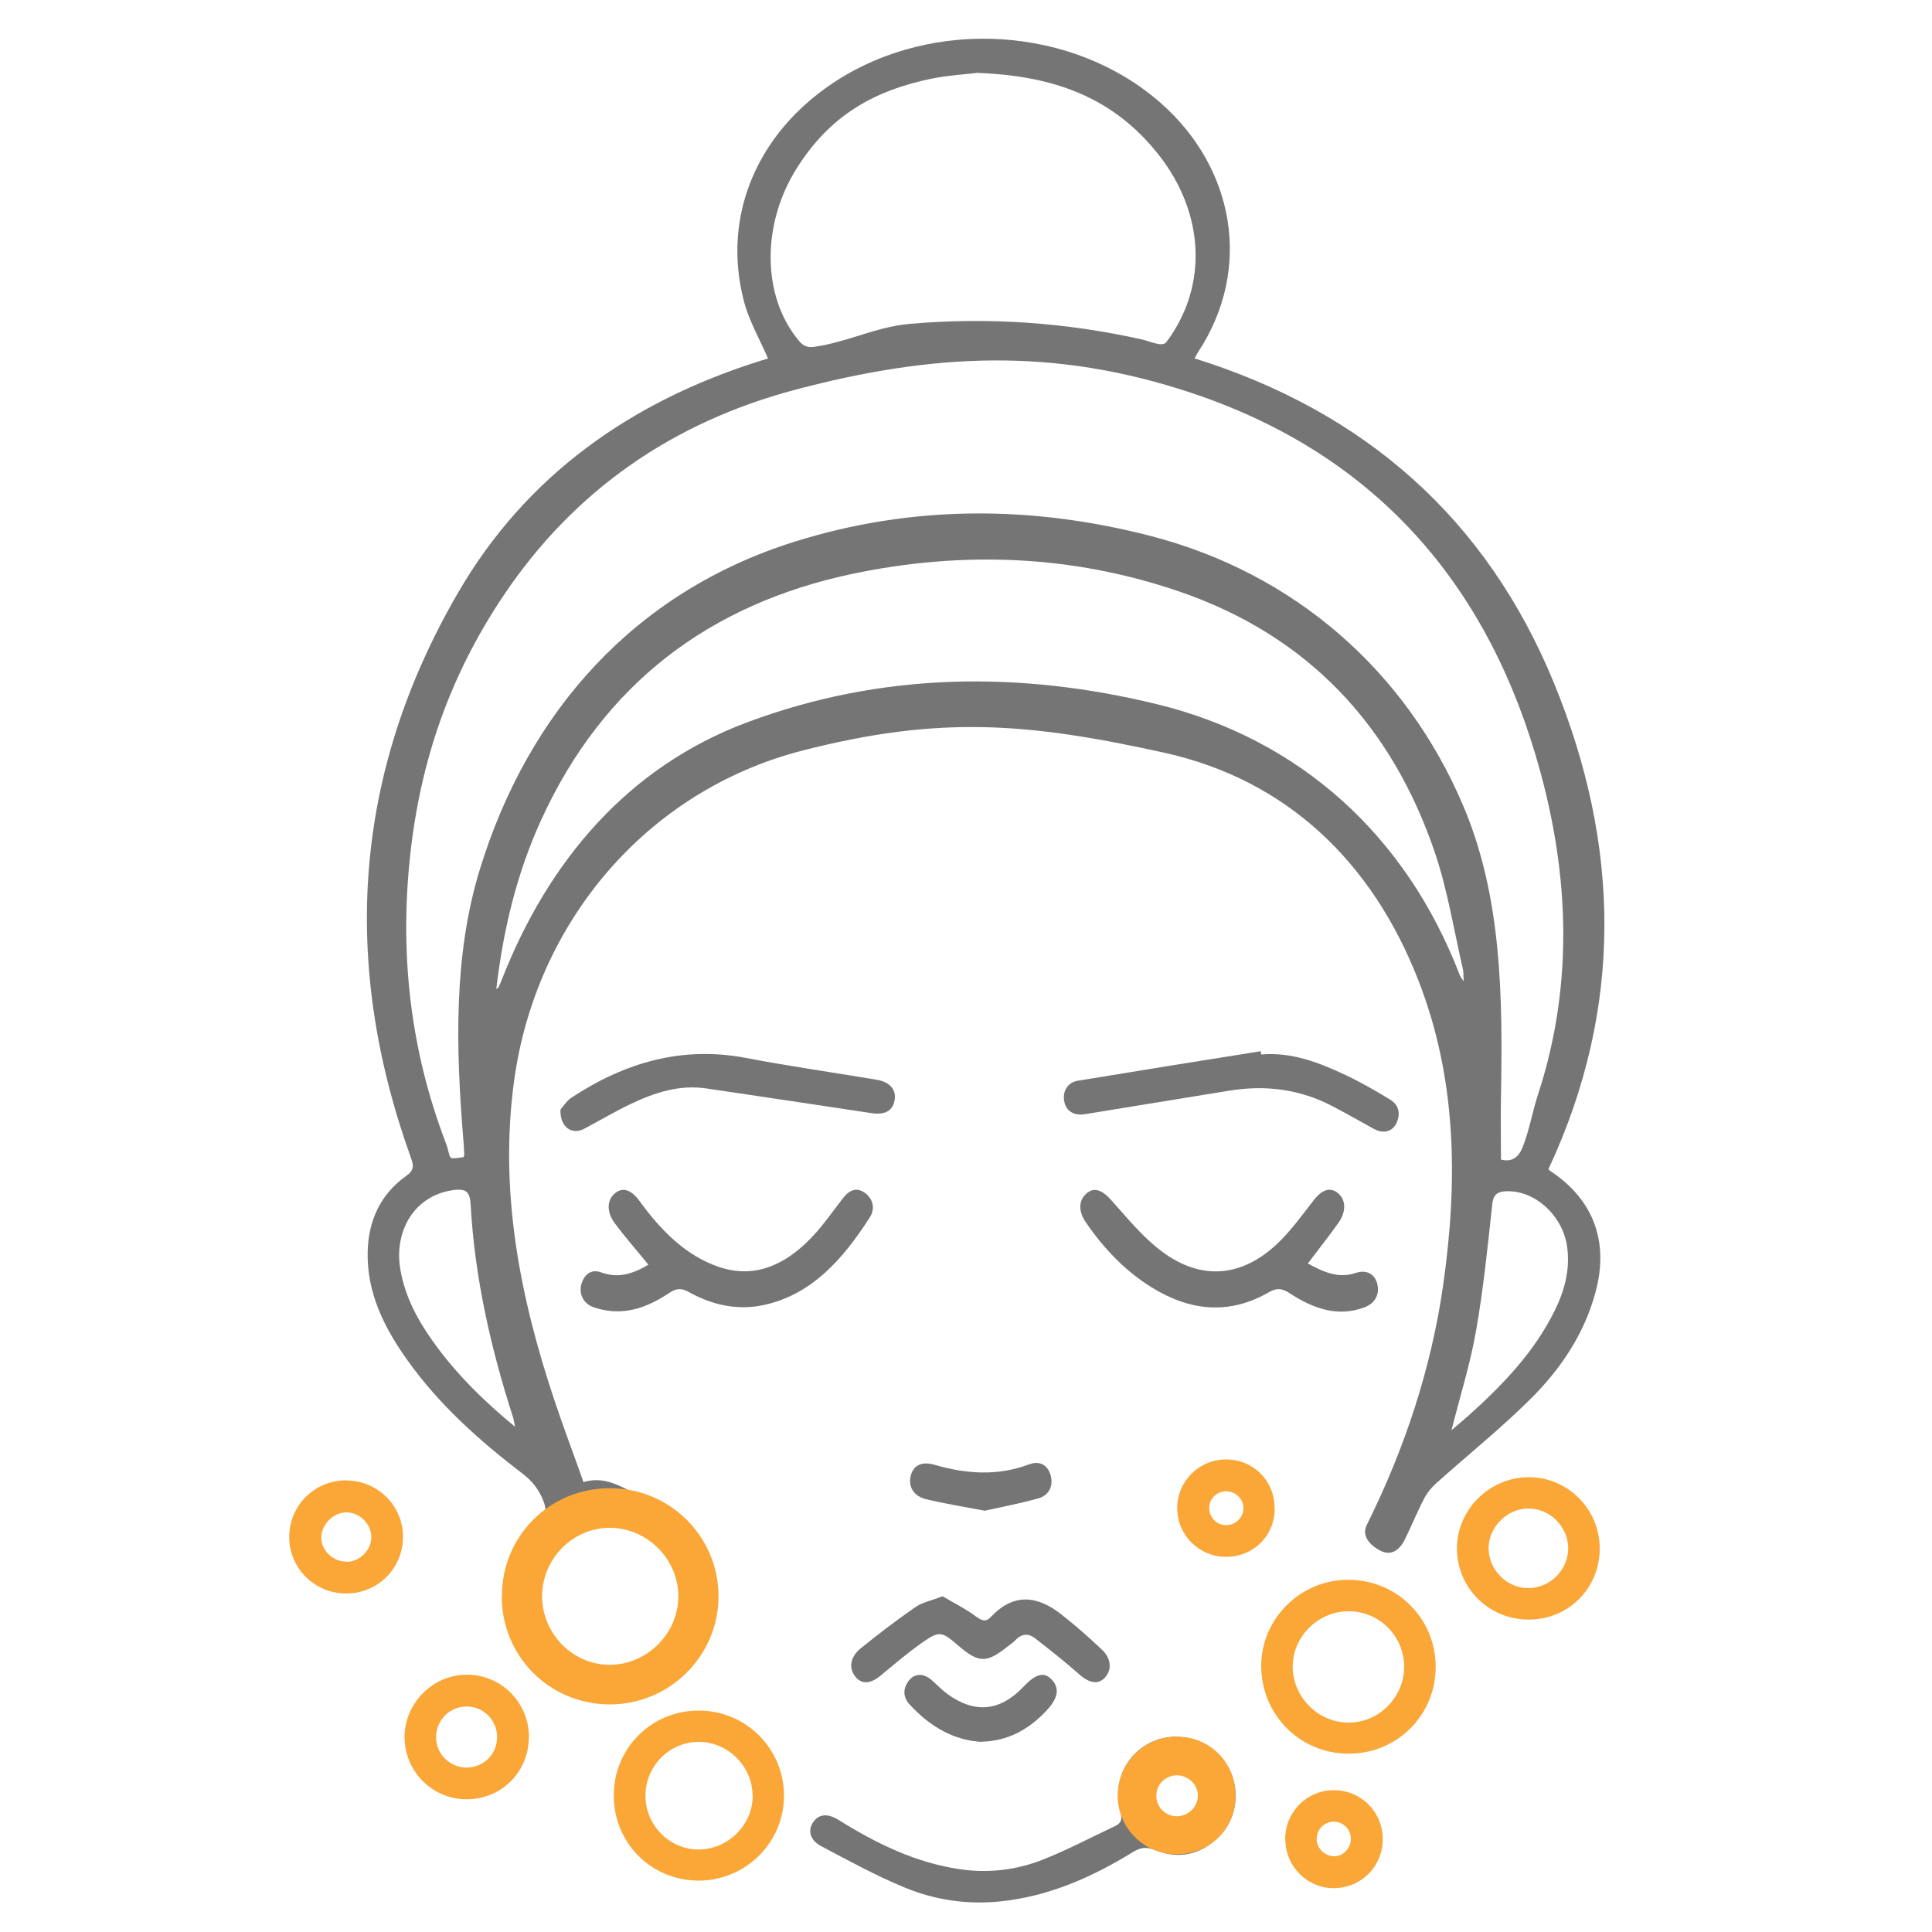 <svg viewBox="0 0 100 100" version="1.1" xmlns="http://www.w3.org/2000/svg" id="Layer_1">
  
  <defs>
    <style>
      .st0 {
        fill: #757575;
      }

      .st1 {
        fill: #faa738;
      }
    </style>
  </defs>
  <path d="M39.75,18.55c-.44-1.02-.99-1.96-1.25-2.98-1.14-4.39.68-8.69,4.7-11.33,5.13-3.36,12.37-2.89,16.9,1.11,3.76,3.32,4.77,8.53,1.91,12.88-.05.08-.1.17-.18.32,8.81,2.75,15.12,8.3,18.61,16.82,3.43,8.37,3.61,16.78-.29,25.14,0,0,.03.06.08.09,2.23,1.47,3.06,3.63,2.36,6.26-.58,2.18-1.81,4-3.37,5.55-1.55,1.54-3.26,2.91-4.89,4.37-.24.22-.46.48-.61.77-.36.69-.65,1.41-.99,2.1-.3.63-.74.86-1.22.64-.47-.21-1.08-.72-.77-1.35,1.97-3.97,3.35-8.12,3.97-12.51.75-5.33.69-10.61-1.3-15.7-2.39-6.12-6.81-10.37-13.15-11.77-7.07-1.56-11.64-1.93-18.73-.11-8.08,2.08-13.8,8.9-14.92,17.09-.78,5.69.29,11.17,2.09,16.55.47,1.41,1,2.8,1.5,4.22,1.3-.37,2.08.4,3.28.85,2.47.93,3.9,3.47,3.42,6.08-.46,2.52-2.71,4.37-5.31,4.37-2.63,0-4.85-1.84-5.31-4.43-.34-1.93.23-3.59,1.65-4.92.34-.32.36-.54.2-.96-.23-.6-.58-1.04-1.09-1.43-2.24-1.71-4.33-3.58-5.97-5.89-1.18-1.66-2.08-3.45-2.04-5.56.03-1.62.65-3,1.99-3.95.44-.31.39-.55.24-.97-3.64-10.12-2.96-19.93,2.46-29.24,3.51-6.04,8.91-9.85,15.53-11.95.15-.05.3-.09.46-.14.04-.01.07-.04.05-.02ZM77.7,60.02c.5.13.88-.06,1.11-.64.36-.91.5-1.82.8-2.74,1.92-5.86,1.6-11.84-.17-17.69-2.77-9.19-8.62-15.57-17.79-18.62-7.08-2.35-13.3-2.06-20.48-.16-6.33,1.68-11.44,5.19-15.11,10.66-2.77,4.13-4.3,8.53-4.83,13.45-.55,5.09,0,10.04,1.83,14.84.34.88,0,.91.94.77.01-.05.03-.11.03-.16-.01-.26-.03-.52-.05-.77-.38-4.64-.52-9.47.85-13.94,2.51-8.2,8.04-14.39,16.29-16.98,6.09-1.91,12.28-1.89,18.43-.3,7.4,1.91,13.22,6.95,16.2,14,2,4.72,2.03,9.94,1.94,15.02-.02,1.07,0,2.14,0,3.27ZM25.7,51.19c.07-.06.11-.08.12-.12.06-.13.11-.25.16-.38,2.4-6.13,6.53-10.99,12.66-13.29,6.96-2.61,14.1-2.69,21.25-.95,7.4,1.81,12.9,6.8,15.67,14.03.03.07.08.13.2.31-.02-.32,0-.5-.05-.67-.46-1.99-.78-4.03-1.43-5.96-2.24-6.62-6.59-11.27-13.26-13.55-5.53-1.89-11.21-2.1-16.89-.91-7.44,1.57-12.91,5.73-16.11,12.72-1.27,2.77-1.97,5.69-2.33,8.75ZM50.52,3.78c-.6.07-1.44.12-2.25.28-3.09.63-5.34,1.95-7.05,4.68-1.79,2.85-1.81,6.59.14,8.91.26.31.5.35.87.29,1.78-.28,3.09-1.02,4.89-1.18,4.05-.35,8.07-.07,12.03.82.36.08,1.01.4,1.22.13,2.2-2.94,1.93-6.69-.33-9.61-2.38-3.08-5.51-4.19-9.52-4.33ZM31.57,78.86c-2.09,0-3.75,1.67-3.75,3.75,0,2.08,1.67,3.77,3.74,3.78,2.07.01,3.81-1.73,3.8-3.8-.01-2.06-1.72-3.74-3.79-3.73ZM75.14,74.02c.33-.29.59-.5.84-.72,1.77-1.59,3.41-3.28,4.48-5.44.51-1.03.81-2.11.66-3.28-.2-1.64-1.67-2.99-3.17-2.92-.43.02-.65.15-.71.66-.24,2.21-.46,4.43-.85,6.61-.29,1.67-.81,3.3-1.26,5.1ZM26.66,73.86c-.05-.23-.06-.34-.09-.45-1.16-3.6-2-7.27-2.21-11.06-.04-.67-.23-.84-.91-.75-.42.06-.86.2-1.22.42-1.2.7-1.77,2.16-1.51,3.68.24,1.4.89,2.62,1.71,3.76,1.17,1.64,2.59,3.04,4.24,4.4Z" class="st0"></path>
  <path d="M60.91,89.9c1.24,0,2.32.73,2.81,1.87.47,1.12.23,2.47-.64,3.31-.94.92-2.07,1.18-3.29.68-.47-.19-.78-.13-1.18.12-2.12,1.3-4.36,2.29-6.87,2.54-1.7.17-3.36-.08-4.91-.72-1.48-.61-2.9-1.39-4.32-2.14-.58-.31-.71-.8-.43-1.23.28-.43.74-.49,1.31-.14,1.97,1.23,4.02,2.24,6.36,2.57,1.43.2,2.84.03,4.16-.48,1.29-.5,2.52-1.16,3.78-1.75.35-.16.41-.36.3-.75-.56-2,.88-3.9,2.93-3.89ZM60.88,94.35c.77,0,1.42-.61,1.44-1.37.02-.77-.65-1.44-1.44-1.43-.78,0-1.4.63-1.4,1.4,0,.77.63,1.4,1.4,1.41Z" class="st0"></path>
  <path d="M69.83,90.77c-2.5.02-4.51-1.97-4.55-4.47-.04-2.47,2-4.53,4.49-4.53,2.51-.01,4.52,1.97,4.54,4.47.02,2.51-1.97,4.52-4.48,4.53ZM69.79,83.4c-1.58,0-2.9,1.33-2.88,2.9.02,1.55,1.32,2.85,2.87,2.86,1.57.02,2.89-1.29,2.9-2.88,0-1.59-1.29-2.89-2.88-2.88Z" class="st1"></path>
  <path d="M31.77,92.92c0-2.44,1.96-4.39,4.4-4.38,2.44,0,4.4,1.96,4.41,4.39.01,2.44-2,4.43-4.45,4.41-2.45-.02-4.37-1.97-4.36-4.42ZM38.95,92.93c0-1.51-1.29-2.78-2.79-2.77-1.52,0-2.76,1.27-2.75,2.8,0,1.53,1.27,2.79,2.78,2.77,1.51-.02,2.78-1.29,2.77-2.8Z" class="st1"></path>
  <path d="M25.98,82.6c0-3.11,2.49-5.58,5.6-5.57,3.1,0,5.6,2.5,5.61,5.58.01,3.1-2.55,5.64-5.67,5.61-3.11-.03-5.56-2.51-5.55-5.62ZM35.11,82.61c0-1.92-1.64-3.54-3.55-3.53-1.93,0-3.51,1.62-3.5,3.56.01,1.95,1.62,3.55,3.53,3.53,1.92-.02,3.53-1.64,3.52-3.56Z" class="st1"></path>
  <path d="M67.68,65.39c.82.45,1.59.8,2.48.5.56-.19.98.04,1.12.54.15.55-.1,1.03-.66,1.24-1.4.52-2.67.05-3.88-.74-.39-.26-.67-.27-1.07-.04-2.05,1.18-4.08.97-6.05-.25-1.35-.83-2.47-1.99-3.41-3.36-.4-.58-.39-1.14.02-1.5.4-.36.82-.18,1.29.34.82.92,1.62,1.9,2.57,2.62,2.13,1.62,4.33,1.37,6.24-.58.6-.62,1.13-1.34,1.67-2.04.43-.56.88-.7,1.28-.34.39.35.4.94,0,1.51-.49.69-1.01,1.34-1.58,2.1Z" class="st0"></path>
  <path d="M33.56,65.46c-.6-.74-1.19-1.41-1.73-2.13-.44-.59-.42-1.2-.02-1.55.4-.35.85-.22,1.28.37,1.12,1.54,2.41,2.85,4.13,3.43,1.82.61,3.38-.09,4.72-1.46.63-.64,1.16-1.42,1.73-2.15.33-.41.72-.52,1.12-.21.4.31.52.8.23,1.25-1.4,2.19-3.04,4.02-5.5,4.54-1.36.29-2.65,0-3.88-.68-.36-.2-.62-.2-.98.04-1.06.71-2.2,1.16-3.47.88-.19-.04-.39-.09-.57-.17-.46-.21-.68-.71-.51-1.21.18-.52.55-.72,1.01-.55.86.32,1.64.08,2.44-.4Z" class="st0"></path>
  <path d="M79.12,83.83c-2.04,0-3.69-1.62-3.71-3.65-.02-2,1.64-3.69,3.67-3.72,2.05-.03,3.73,1.65,3.72,3.7,0,2.05-1.62,3.67-3.67,3.67ZM81.17,80.12c-.02-1.12-.96-2.05-2.07-2.04-1.12,0-2.09,1.01-2.05,2.12.04,1.11,1,2.03,2.1,2,1.12-.03,2.03-.97,2.02-2.09Z" class="st1"></path>
  <path d="M29.01,57.43c.12-.13.3-.43.56-.61,2.79-1.84,5.76-2.69,9.05-2.06,2.25.43,4.51.75,6.77,1.13.69.12,1.02.53.91,1.08-.11.56-.53.75-1.23.64-2.83-.43-5.66-.85-8.49-1.27-1.39-.21-2.68.2-3.93.8-.82.39-1.6.85-2.4,1.28-.64.34-1.28-.06-1.24-1.01Z" class="st0"></path>
  <path d="M65.27,54.58c1.58-.14,3.02.42,4.43,1.09.76.36,1.5.79,2.23,1.23.44.26.59.69.36,1.21-.21.47-.69.59-1.18.32-.67-.37-1.34-.75-2.02-1.11-1.75-.95-3.59-1.18-5.51-.86-2.47.41-4.95.8-7.42,1.21-.56.09-.97-.15-1.07-.64-.11-.52.15-1,.69-1.09,3.16-.52,6.32-1.03,9.48-1.53,0,.06.01.13.02.19Z" class="st0"></path>
  <path d="M27.37,89.95c-.01,1.79-1.45,3.2-3.24,3.18-1.78-.01-3.21-1.48-3.19-3.25.02-1.76,1.5-3.22,3.26-3.2,1.78.02,3.19,1.47,3.18,3.26ZM25.73,89.91c0-.88-.71-1.59-1.59-1.58-.86,0-1.55.7-1.57,1.55-.02.88.69,1.6,1.57,1.61.89,0,1.59-.69,1.59-1.58Z" class="st1"></path>
  <path d="M48.8,82.63c.54.32,1.15.62,1.69,1.02.31.22.52.35.81.03,1.17-1.24,2.4-1.09,3.62-.13.73.57,1.43,1.19,2.11,1.83.49.46.53,1.04.17,1.44-.34.39-.82.3-1.32-.14-.74-.66-1.52-1.27-2.3-1.88-.35-.27-.7-.25-1.03.1-.11.12-.25.21-.38.31-1.11.89-1.51.88-2.6-.06-.82-.71-.96-.75-1.85-.12-.74.52-1.43,1.11-2.13,1.69-.52.44-.99.48-1.32.06-.35-.44-.27-1.02.29-1.47.91-.74,1.85-1.45,2.81-2.12.37-.26.84-.34,1.42-.57Z" class="st0"></path>
  <path d="M17.92,76.63c1.65,0,2.96,1.33,2.94,2.96-.03,1.62-1.32,2.89-2.95,2.89-1.62,0-2.94-1.31-2.94-2.91,0-1.65,1.3-2.95,2.96-2.95ZM17.95,80.84c.66,0,1.26-.6,1.27-1.26.01-.69-.6-1.3-1.29-1.3-.68,0-1.29.62-1.3,1.3,0,.68.61,1.26,1.32,1.25Z" class="st1"></path>
  <path d="M66.52,95.21c0-1.42,1.11-2.55,2.52-2.55,1.41,0,2.53,1.12,2.53,2.54,0,1.39-1.09,2.5-2.48,2.53-1.4.03-2.55-1.1-2.56-2.51ZM69.05,96.08c.49,0,.89-.44.87-.94-.02-.48-.41-.85-.89-.85-.5,0-.9.43-.88.93.02.46.44.86.9.86Z" class="st1"></path>
  <path d="M65.98,78.08c0,1.42-1.12,2.52-2.55,2.5-1.38-.01-2.49-1.13-2.5-2.51,0-1.4,1.13-2.53,2.53-2.53,1.42,0,2.52,1.11,2.51,2.53ZM63.47,77.19c-.49,0-.88.38-.88.86,0,.48.37.88.85.89.5.02.93-.4.92-.89,0-.47-.42-.86-.89-.86Z" class="st1"></path>
  <path d="M63.95,92.96c0,1.71-1.36,3.04-3.08,3.02-1.67-.02-3.01-1.36-3.02-3.03,0-1.69,1.36-3.06,3.06-3.06,1.72,0,3.05,1.34,3.04,3.06ZM60.92,91.89c-.59,0-1.06.46-1.07,1.04-.01.58.45,1.06,1.03,1.08.6.02,1.13-.48,1.12-1.08,0-.56-.5-1.04-1.08-1.04Z" class="st1"></path>
  <path d="M50.83,90.16c-1.45-.07-2.7-.79-3.76-1.95-.34-.38-.34-.82-.02-1.23.3-.38.76-.38,1.17-.02.28.24.54.52.83.73,1.42,1.02,2.72.89,3.94-.4.65-.68,1.07-.77,1.47-.33.41.46.29.98-.36,1.65-.9.93-1.94,1.5-3.27,1.54Z" class="st0"></path>
  <path d="M50.95,78.19c-1.07-.2-2.05-.36-3.01-.59-.64-.15-.93-.64-.81-1.18.13-.58.58-.8,1.25-.6,1.62.47,3.24.59,4.87-.02.58-.22,1,.04,1.14.6.13.52-.09,1-.66,1.16-.94.26-1.89.44-2.79.64Z" class="st0"></path>
</svg>